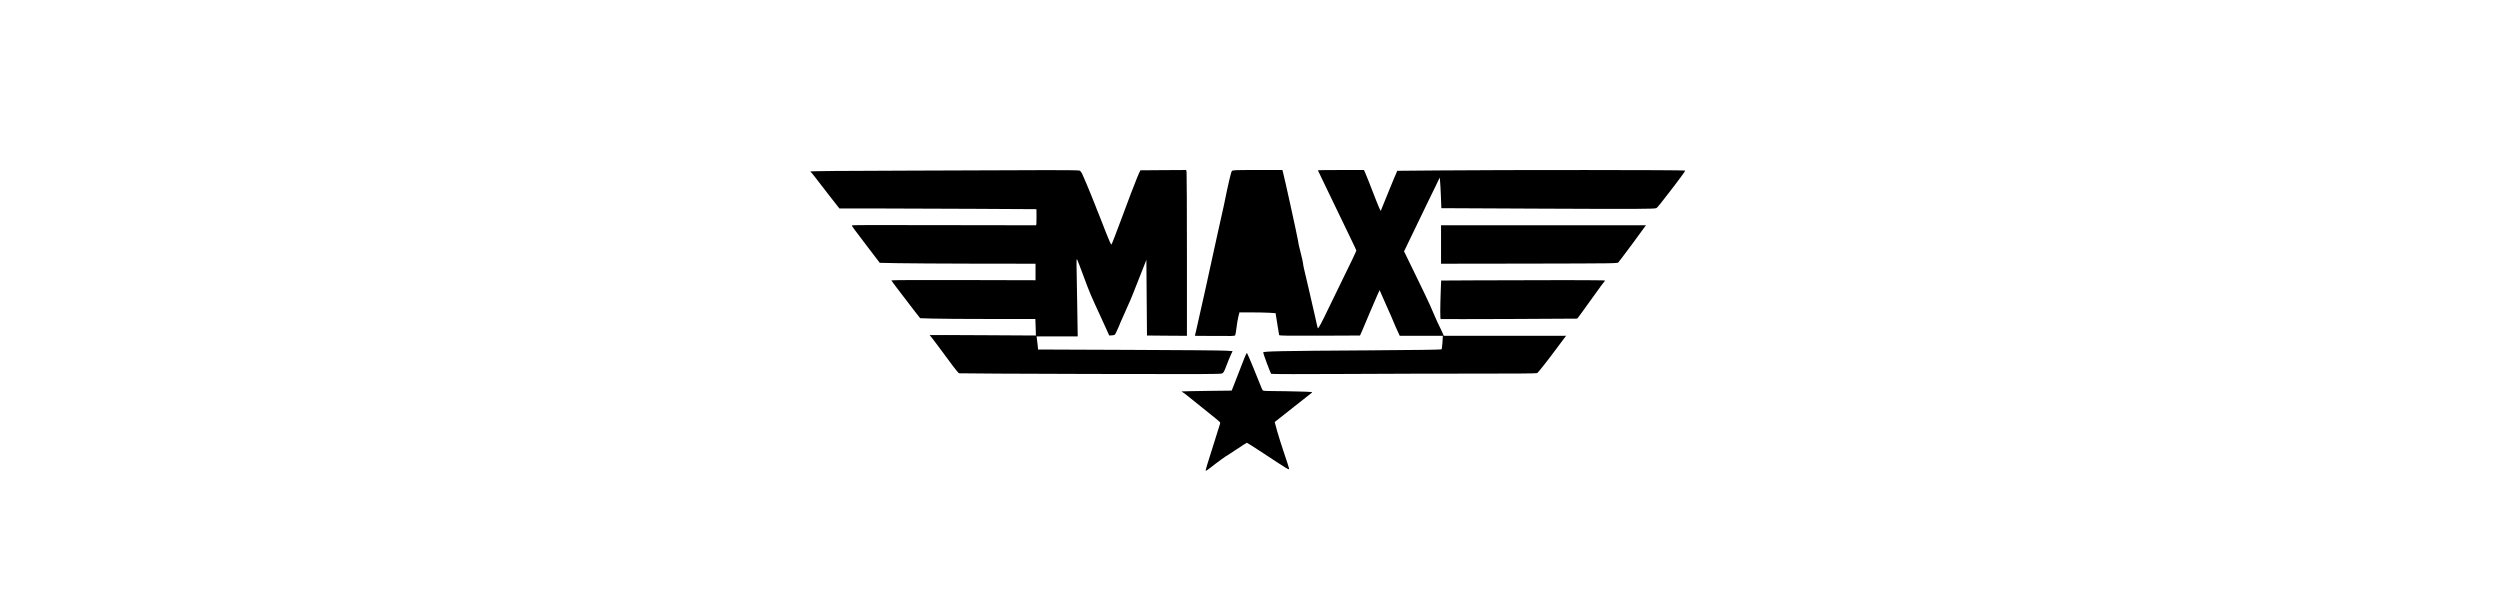 <?xml version="1.0" encoding="UTF-8" standalone="yes"?>
<svg version="1.0" xmlns="http://www.w3.org/2000/svg" width="100%" height="100mm" viewBox="0 0 1536 1024" preserveAspectRatio="xMidYMid meet">
  <g transform="translate(0,1024) scale(0.1,-0.1)" fill="#000000" stroke="none">
    <path d="M2045 7400 c-1139 -3 -1695 -8 -1684 -15 8 -5 44 -48 80 -95 35 -47
141 -183 234 -303 l170 -217 580 0 c319 0 1057 -3 1640 -6 l1060 -6 1 -134 c1
-95 -1 -134 -10 -134 -6 -1 -621 1 -1366 2 -1456 3 -1689 3 -1696 -5 -6 -6 18
-39 267 -365 l196 -257 294 -6 c162 -3 745 -7 1297 -8 l1002 -1 0 -137 0 -138
-1200 3 c-660 2 -1200 0 -1200 -5 0 -4 46 -66 101 -138 55 -71 133 -173 172
-225 39 -52 102 -134 139 -181 l68 -86 197 -6 c108 -4 539 -7 958 -7 l762 0 5
-137 c3 -76 5 -138 4 -138 0 0 -397 2 -881 5 -484 3 -882 4 -885 2 -2 -2 0 -6
6 -10 9 -6 174 -227 382 -509 46 -62 91 -114 100 -117 9 -3 992 -8 2184 -11
1885 -5 2171 -4 2195 9 23 12 36 36 72 133 25 65 57 145 73 178 l28 60 -102 7
c-57 5 -785 11 -1619 14 l-1517 6 -6 66 c-4 37 -9 86 -13 110 l-5 42 342 0
342 0 -6 383 c-3 210 -8 504 -11 652 -5 244 -4 267 10 240 8 -16 57 -145 109
-285 91 -248 117 -309 291 -685 46 -99 94 -205 107 -235 l25 -55 47 3 c48 4
48 5 73 61 13 31 33 74 44 97 10 23 19 44 19 48 0 4 15 37 33 74 18 37 43 94
56 127 13 33 36 85 51 115 25 49 92 217 246 610 l49 125 5 -630 5 -630 333 -3
332 -2 0 1349 c0 742 -3 1363 -6 1380 l-7 31 -381 -2 -381 -3 -23 -49 c-13
-27 -46 -108 -73 -180 -28 -72 -56 -144 -63 -161 -7 -16 -80 -210 -161 -430
-82 -220 -153 -406 -160 -413 -8 -9 -29 35 -90 190 -81 210 -140 358 -155 393
-4 11 -16 40 -25 65 -9 25 -32 83 -52 130 -19 47 -44 108 -55 135 -20 51 -72
171 -111 259 -13 29 -31 52 -45 57 -13 5 -263 8 -560 7 -295 -2 -1302 -5
-2237 -8z"/>
    <path d="M7378 7393 c-14 -17 -60 -211 -133 -572 -20 -96 -38 -177 -40 -181
-2 -3 -31 -134 -65 -291 -105 -489 -326 -1486 -360 -1626 l-18 -73 287 -2
c343 -3 371 -2 383 10 5 5 15 60 23 123 7 63 21 147 31 187 l18 72 190 0 c105
0 241 -3 301 -6 l111 -7 12 -76 c7 -42 20 -121 28 -176 8 -55 17 -106 19 -113
4 -10 144 -12 675 -10 l671 3 36 80 c19 44 79 186 133 315 54 129 112 263 128
297 l30 63 47 -108 c26 -59 65 -147 87 -197 22 -49 48 -108 58 -130 10 -22 27
-63 38 -90 18 -46 66 -153 94 -212 l11 -23 359 0 358 0 -6 -107 c-4 -60 -11
-112 -16 -118 -5 -6 -443 -12 -1216 -17 -1457 -9 -1752 -15 -1752 -34 0 -24
121 -348 133 -357 7 -5 550 -6 1207 -2 657 4 1646 6 2198 6 633 -1 1009 2
1021 8 19 10 183 219 336 426 49 66 102 137 118 158 l29 38 -1009 -1 c-554 0
-1014 -1 -1020 0 -7 0 -13 5 -13 12 0 6 -22 54 -48 107 -27 53 -68 141 -91
196 -73 172 -102 235 -181 400 -43 88 -128 264 -189 390 -61 127 -119 246
-129 265 l-18 35 159 330 c87 181 195 404 239 495 45 91 107 219 139 285 l57
120 6 -65 c4 -36 10 -150 14 -255 l7 -190 1665 -8 c1585 -7 1875 -6 1911 8 20
7 67 67 306 378 101 132 181 243 177 248 -6 11 -3048 12 -4096 2 l-697 -6 -21
-51 c-12 -28 -25 -60 -31 -71 -5 -11 -37 -87 -70 -170 -33 -82 -81 -201 -107
-263 l-46 -113 -17 33 c-9 18 -34 76 -54 128 -125 323 -168 430 -187 473 l-21
47 -384 0 c-211 0 -383 -2 -383 -4 0 -2 21 -45 46 -97 25 -52 58 -121 74 -154
63 -134 193 -404 421 -873 55 -112 99 -207 99 -211 0 -12 -80 -180 -255 -536
-81 -165 -172 -352 -202 -415 -123 -258 -178 -360 -185 -342 -4 9 -26 103 -48
207 -23 105 -68 303 -101 440 -90 382 -92 387 -96 430 -2 22 -20 99 -38 171
-32 123 -37 147 -51 234 -13 79 -215 1000 -245 1113 l-10 37 -413 0 c-381 0
-414 -1 -428 -17z"/>
    <path d="M10860 6170 l0 -320 1471 2 c1440 3 1472 3 1483 22 6 11 25 36 42 55
17 20 109 143 205 274 96 131 182 249 192 263 l19 24 -1706 0 -1706 0 0 -320z"/>
    <path d="M11399 5573 l-537 -3 -6 -153 c-11 -295 -12 -487 -1 -488 35 -4 2260
4 2269 7 6 3 31 34 56 70 25 36 50 70 56 77 5 7 83 114 172 239 89 125 167
230 172 233 6 3 10 10 10 15 0 8 -1007 9 -2191 3z"/>
    <path d="M7590 4288 c-41 -107 -144 -371 -184 -472 l-31 -78 -415 -5 c-228 -3
-417 -7 -419 -9 -2 -2 5 -7 15 -11 10 -4 69 -48 129 -98 61 -50 175 -142 255
-205 80 -63 154 -123 165 -133 11 -11 34 -30 52 -44 27 -21 30 -28 23 -51 -4
-15 -45 -144 -90 -287 -128 -402 -153 -485 -147 -492 4 -3 37 19 74 48 114 91
276 209 287 209 2 0 74 47 160 105 86 58 160 105 164 105 5 0 100 -61 212
-134 508 -334 490 -323 490 -294 0 7 -36 119 -80 248 -44 130 -98 301 -120
380 l-39 145 26 20 c14 11 148 117 297 235 149 119 281 223 293 231 21 15 4
16 -225 22 -136 4 -322 7 -413 7 -126 0 -169 3 -178 13 -6 8 -22 42 -35 78
-45 119 -217 534 -226 542 -4 5 -22 -29 -40 -75z"/>
  </g>
</svg>